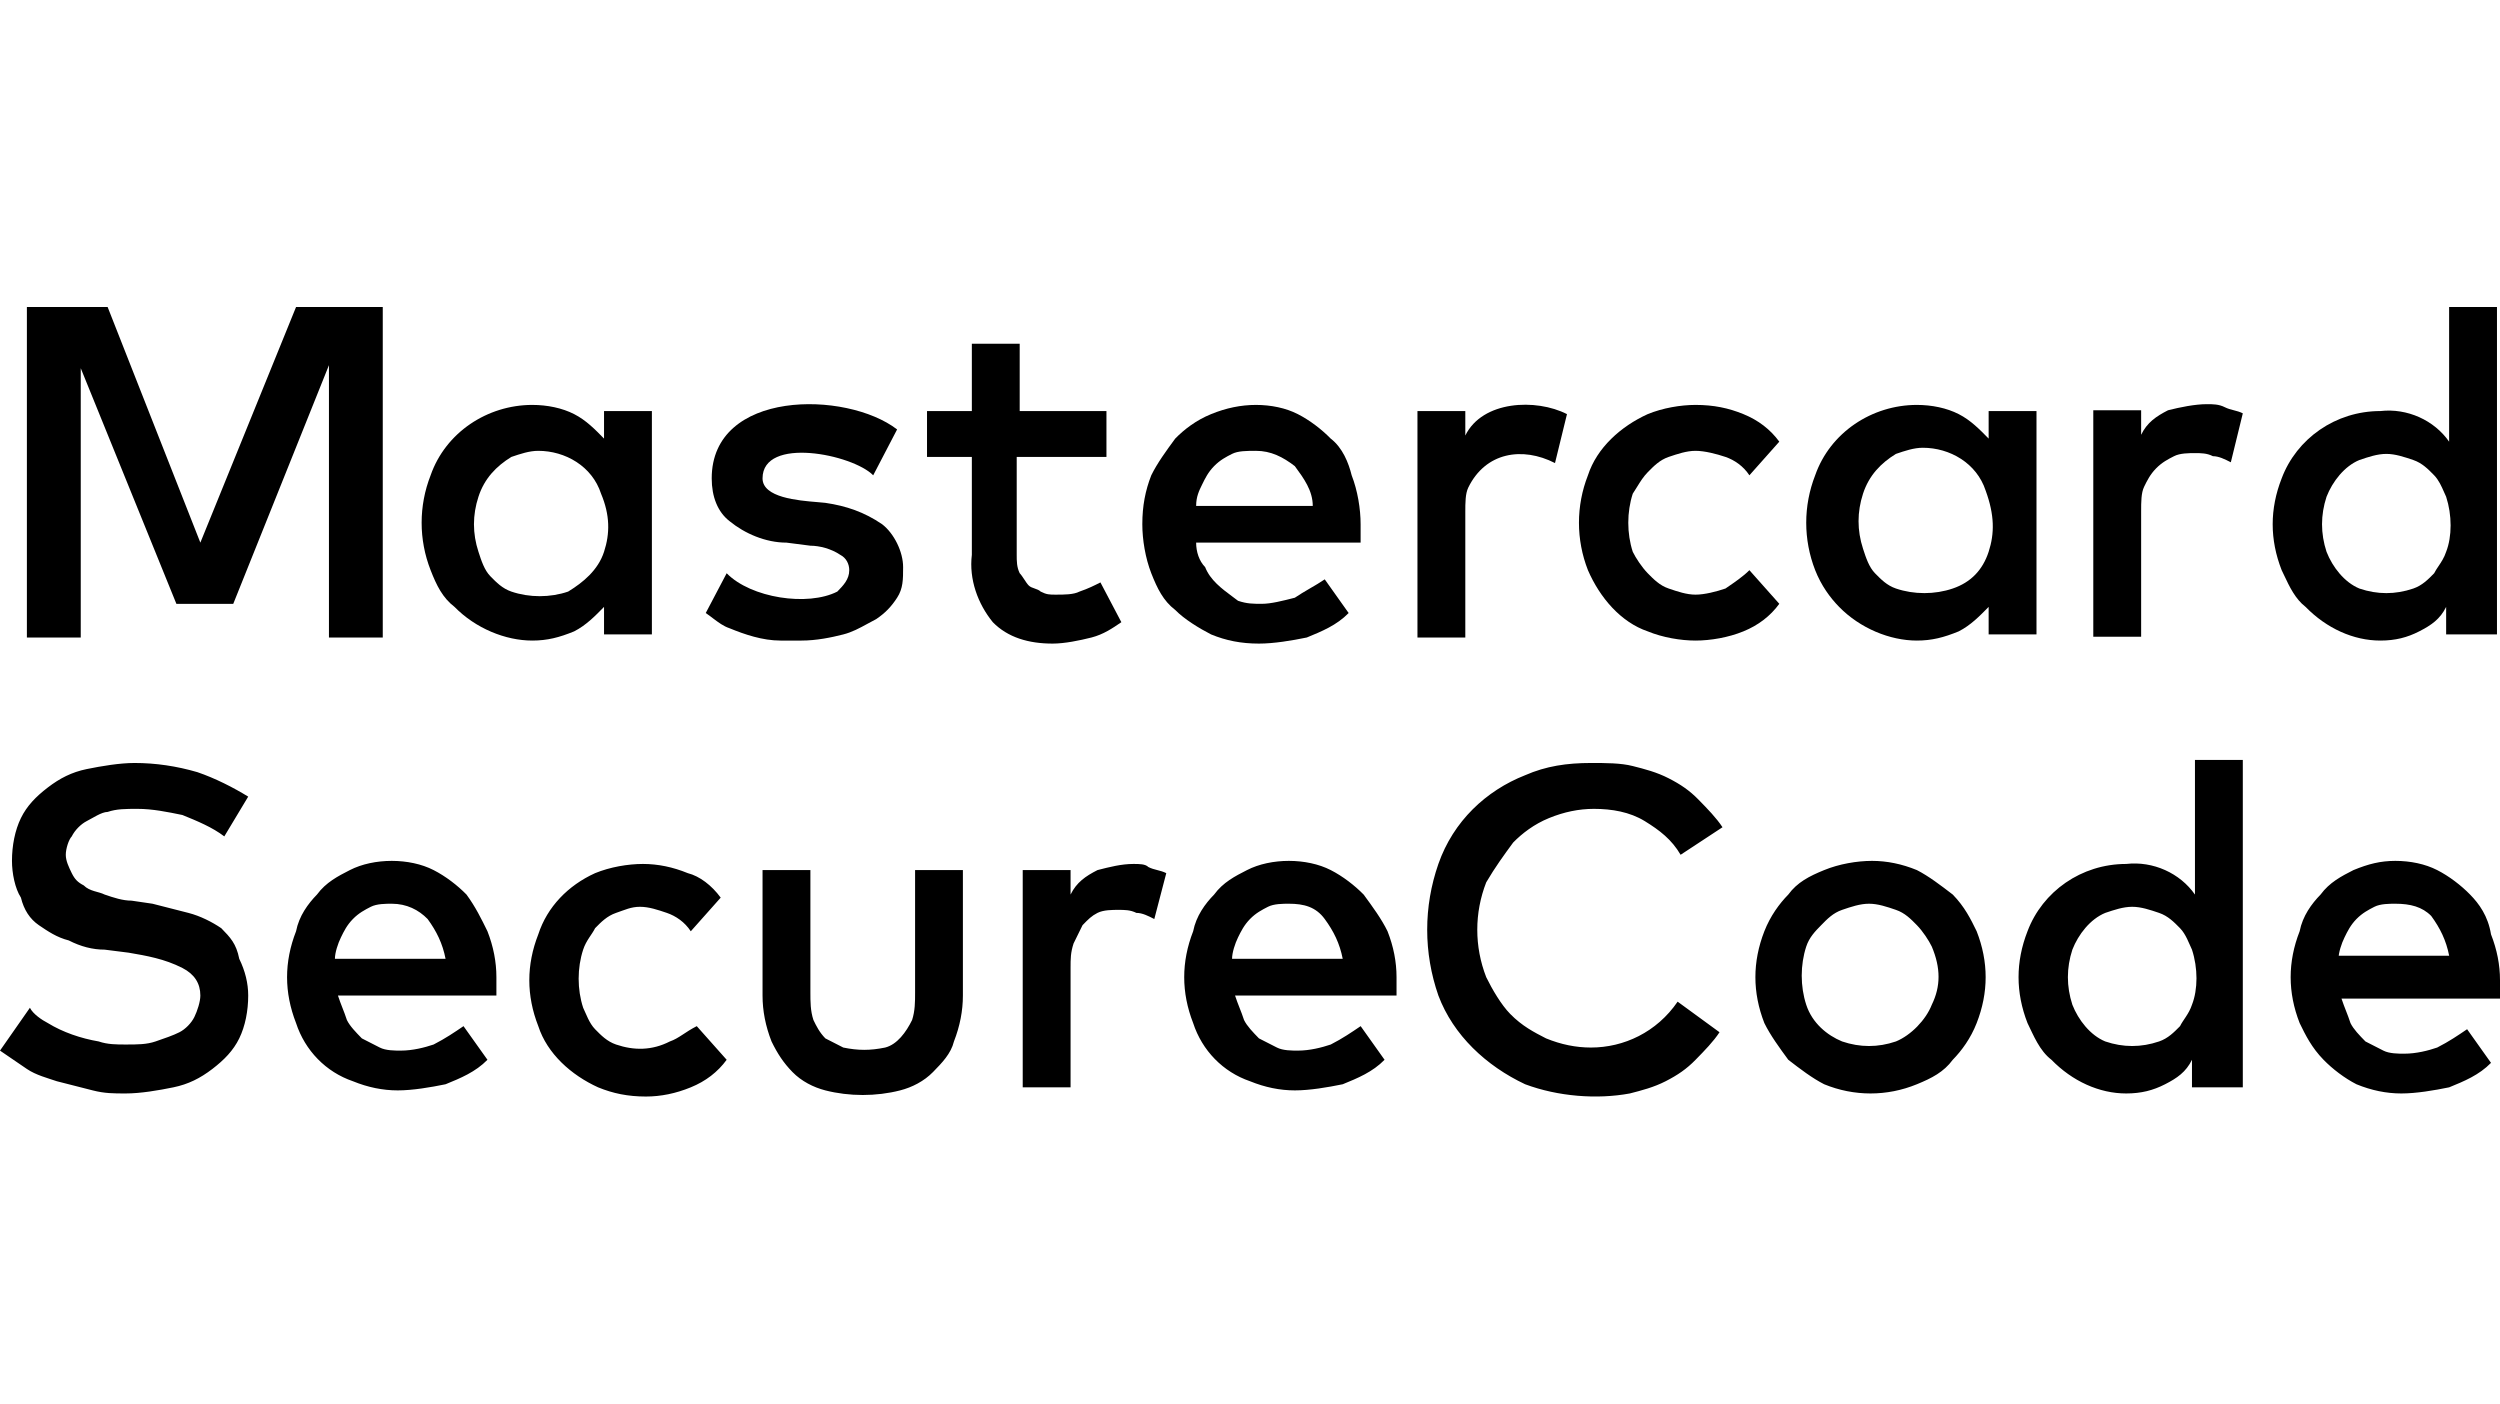 <svg width="57" height="32" viewBox="0 0 57 32" fill="none" xmlns="http://www.w3.org/2000/svg">
<path d="M20.864 22.628C20.864 22.838 20.864 23.047 20.796 23.256C20.659 23.535 20.454 23.815 20.182 23.884C19.841 23.954 19.568 23.954 19.227 23.884C19.091 23.815 18.954 23.745 18.818 23.675C18.682 23.535 18.614 23.396 18.546 23.256C18.477 23.047 18.477 22.838 18.477 22.628V19.838H17.386V22.698C17.386 23.047 17.454 23.396 17.591 23.745C17.727 24.024 17.864 24.233 18.068 24.442C18.273 24.652 18.546 24.791 18.818 24.861C19.364 25.001 19.977 25.001 20.523 24.861C20.796 24.791 21.068 24.652 21.273 24.442C21.477 24.233 21.682 24.024 21.75 23.745C21.886 23.396 21.954 23.047 21.954 22.698V19.838H20.864V22.628ZM25.841 19.698C25.568 19.698 25.296 19.768 25.023 19.838C24.75 19.977 24.546 20.117 24.409 20.396V19.838H23.318V24.791H24.409V22.07C24.409 21.861 24.409 21.721 24.477 21.512C24.546 21.373 24.614 21.233 24.682 21.094C24.818 20.954 24.886 20.884 25.023 20.814C25.159 20.745 25.364 20.745 25.5 20.745C25.636 20.745 25.773 20.745 25.909 20.814C26.046 20.814 26.182 20.884 26.318 20.954L26.591 19.908C26.454 19.838 26.318 19.838 26.182 19.768C26.114 19.698 25.977 19.698 25.841 19.698ZM28.091 21.861C28.091 21.721 28.159 21.512 28.227 21.373C28.296 21.233 28.364 21.094 28.5 20.954C28.636 20.815 28.773 20.745 28.909 20.675C29.046 20.605 29.25 20.605 29.386 20.605C29.727 20.605 30 20.675 30.204 20.954C30.409 21.233 30.546 21.512 30.614 21.861H28.091ZM31.091 20.396C30.886 20.187 30.614 19.977 30.341 19.838C30.068 19.698 29.727 19.628 29.386 19.628C29.046 19.628 28.704 19.698 28.432 19.838C28.159 19.977 27.886 20.117 27.682 20.396C27.477 20.605 27.273 20.884 27.204 21.233C27.068 21.582 27 21.931 27 22.28C27 22.628 27.068 22.977 27.204 23.326C27.409 23.954 27.886 24.442 28.5 24.652C28.841 24.791 29.182 24.861 29.523 24.861C29.864 24.861 30.273 24.791 30.614 24.721C30.954 24.582 31.296 24.442 31.568 24.163L31.023 23.396C30.818 23.535 30.614 23.675 30.341 23.815C30.136 23.884 29.864 23.954 29.591 23.954C29.454 23.954 29.25 23.954 29.114 23.884C28.977 23.815 28.841 23.745 28.704 23.675C28.568 23.535 28.432 23.396 28.364 23.256C28.296 23.047 28.227 22.908 28.159 22.698H31.841V22.28C31.841 21.931 31.773 21.582 31.636 21.233C31.5 20.954 31.296 20.675 31.091 20.396ZM5.045 21.163C4.841 21.024 4.568 20.884 4.295 20.814C4.023 20.745 3.75 20.675 3.477 20.605L3 20.535C2.796 20.535 2.591 20.466 2.386 20.396C2.25 20.326 2.046 20.326 1.909 20.187C1.773 20.117 1.705 20.047 1.636 19.908C1.568 19.768 1.5 19.628 1.5 19.489C1.5 19.349 1.568 19.14 1.636 19.07C1.705 18.931 1.841 18.791 1.977 18.721C2.114 18.652 2.318 18.512 2.454 18.512C2.659 18.442 2.864 18.442 3.136 18.442C3.477 18.442 3.818 18.512 4.159 18.582C4.5 18.721 4.841 18.861 5.114 19.07L5.659 18.163C5.318 17.954 4.909 17.745 4.5 17.605C4.023 17.466 3.546 17.396 3.068 17.396C2.727 17.396 2.318 17.466 1.977 17.535C1.636 17.605 1.364 17.745 1.091 17.954C0.818 18.163 0.614 18.373 0.477 18.652C0.341 18.931 0.273 19.28 0.273 19.628C0.273 19.908 0.341 20.256 0.477 20.466C0.545 20.745 0.682 20.954 0.886 21.094C1.091 21.233 1.295 21.373 1.568 21.442C1.841 21.582 2.114 21.652 2.386 21.652L2.932 21.721C3.341 21.791 3.75 21.861 4.159 22.07C4.432 22.21 4.568 22.419 4.568 22.698C4.568 22.838 4.5 23.047 4.432 23.187C4.364 23.326 4.227 23.466 4.091 23.535C3.954 23.605 3.75 23.675 3.546 23.745C3.341 23.815 3.136 23.815 2.864 23.815C2.659 23.815 2.454 23.815 2.25 23.745C1.841 23.675 1.432 23.535 1.091 23.326C0.955 23.256 0.75 23.117 0.682 22.977L0 23.954C0.205 24.094 0.409 24.233 0.614 24.373C0.818 24.512 1.091 24.582 1.295 24.652C1.568 24.721 1.841 24.791 2.114 24.861C2.386 24.931 2.591 24.931 2.864 24.931C3.204 24.931 3.614 24.861 3.954 24.791C4.295 24.721 4.568 24.582 4.841 24.373C5.114 24.163 5.318 23.954 5.455 23.675C5.591 23.396 5.659 23.047 5.659 22.698C5.659 22.419 5.591 22.14 5.455 21.861C5.386 21.512 5.25 21.373 5.045 21.163ZM7.636 21.861C7.636 21.721 7.705 21.512 7.773 21.373C7.841 21.233 7.909 21.094 8.046 20.954C8.182 20.815 8.318 20.745 8.454 20.675C8.591 20.605 8.796 20.605 8.932 20.605C9.273 20.605 9.546 20.745 9.75 20.954C9.954 21.233 10.091 21.512 10.159 21.861H7.636ZM10.636 20.396C10.432 20.187 10.159 19.977 9.886 19.838C9.614 19.698 9.273 19.628 8.932 19.628C8.591 19.628 8.25 19.698 7.977 19.838C7.705 19.977 7.432 20.117 7.227 20.396C7.023 20.605 6.818 20.884 6.75 21.233C6.614 21.582 6.545 21.931 6.545 22.28C6.545 22.628 6.614 22.977 6.75 23.326C6.955 23.954 7.432 24.442 8.046 24.652C8.386 24.791 8.727 24.861 9.068 24.861C9.409 24.861 9.818 24.791 10.159 24.721C10.5 24.582 10.841 24.442 11.114 24.163L10.568 23.396C10.364 23.535 10.159 23.675 9.886 23.815C9.682 23.884 9.409 23.954 9.136 23.954C9 23.954 8.796 23.954 8.659 23.884C8.523 23.815 8.386 23.745 8.25 23.675C8.114 23.535 7.977 23.396 7.909 23.256C7.841 23.047 7.773 22.908 7.705 22.698H11.318V22.28C11.318 21.931 11.25 21.582 11.114 21.233C10.977 20.954 10.841 20.675 10.636 20.396ZM15.273 23.745C14.864 23.954 14.454 23.954 14.046 23.815C13.841 23.745 13.704 23.605 13.568 23.466C13.432 23.326 13.364 23.117 13.296 22.977C13.159 22.559 13.159 22.07 13.296 21.652C13.364 21.442 13.5 21.303 13.568 21.163C13.704 21.024 13.841 20.884 14.046 20.814C14.25 20.745 14.386 20.675 14.591 20.675C14.796 20.675 15 20.745 15.204 20.814C15.409 20.884 15.614 21.024 15.75 21.233L16.432 20.466C16.227 20.187 15.954 19.977 15.682 19.908C15.341 19.768 15 19.698 14.659 19.698C14.318 19.698 13.909 19.768 13.568 19.908C12.954 20.187 12.477 20.675 12.273 21.303C12 22.001 12 22.698 12.273 23.396C12.477 24.024 13.023 24.512 13.636 24.791C13.977 24.931 14.318 25.001 14.727 25.001C15.068 25.001 15.409 24.931 15.75 24.791C16.091 24.652 16.364 24.442 16.568 24.163L15.886 23.396C15.614 23.535 15.477 23.675 15.273 23.745ZM49.977 22.908C49.909 23.117 49.773 23.256 49.705 23.396C49.568 23.535 49.432 23.675 49.227 23.745C48.818 23.884 48.409 23.884 48 23.745C47.659 23.605 47.386 23.256 47.25 22.908C47.114 22.489 47.114 22.07 47.25 21.652C47.386 21.303 47.659 20.954 48 20.814C48.205 20.745 48.409 20.675 48.614 20.675C48.818 20.675 49.023 20.745 49.227 20.814C49.432 20.884 49.568 21.024 49.705 21.163C49.841 21.303 49.909 21.512 49.977 21.652C50.114 22.07 50.114 22.559 49.977 22.908ZM50.045 20.396C49.705 19.908 49.091 19.628 48.477 19.698C47.455 19.698 46.568 20.326 46.227 21.233C45.955 21.931 45.955 22.628 46.227 23.326C46.364 23.605 46.5 23.954 46.773 24.163C47.25 24.652 47.864 24.931 48.477 24.931C48.818 24.931 49.091 24.861 49.364 24.721C49.636 24.582 49.841 24.442 49.977 24.163V24.791H51.136V17.326H50.045V20.396ZM53.318 21.861C53.318 21.721 53.386 21.512 53.455 21.373C53.523 21.233 53.591 21.094 53.727 20.954C53.864 20.815 54 20.745 54.136 20.675C54.273 20.605 54.477 20.605 54.614 20.605C54.955 20.605 55.227 20.675 55.432 20.884C55.636 21.163 55.773 21.442 55.841 21.791H53.318V21.861ZM56.318 20.396C56.114 20.187 55.841 19.977 55.568 19.838C55.295 19.698 54.955 19.628 54.614 19.628C54.273 19.628 54 19.698 53.659 19.838C53.386 19.977 53.114 20.117 52.909 20.396C52.705 20.605 52.5 20.884 52.432 21.233C52.295 21.582 52.227 21.931 52.227 22.28C52.227 22.628 52.295 22.977 52.432 23.326C52.568 23.605 52.705 23.884 52.977 24.163C53.182 24.373 53.455 24.582 53.727 24.721C54.068 24.861 54.409 24.931 54.75 24.931C55.091 24.931 55.5 24.861 55.841 24.791C56.182 24.652 56.523 24.512 56.795 24.233L56.25 23.466C56.045 23.605 55.841 23.745 55.568 23.884C55.364 23.954 55.091 24.024 54.818 24.024C54.682 24.024 54.477 24.024 54.341 23.954C54.205 23.884 54.068 23.815 53.932 23.745C53.795 23.605 53.659 23.466 53.591 23.326C53.523 23.117 53.455 22.977 53.386 22.768H57V22.349C57 22.001 56.932 21.652 56.795 21.303C56.727 20.884 56.523 20.605 56.318 20.396ZM44.045 22.908C43.909 23.256 43.568 23.605 43.227 23.745C42.818 23.884 42.409 23.884 42 23.745C41.659 23.605 41.318 23.326 41.182 22.908C41.045 22.489 41.045 22.001 41.182 21.582C41.25 21.373 41.386 21.233 41.523 21.094C41.659 20.954 41.795 20.815 42 20.745C42.205 20.675 42.409 20.605 42.614 20.605C42.818 20.605 43.023 20.675 43.227 20.745C43.432 20.815 43.568 20.954 43.705 21.094C43.841 21.233 43.977 21.442 44.045 21.582C44.25 22.07 44.25 22.489 44.045 22.908ZM44.523 20.396C44.25 20.187 43.977 19.977 43.705 19.838C43.364 19.698 43.023 19.628 42.682 19.628C42.341 19.628 41.932 19.698 41.591 19.838C41.25 19.977 40.977 20.117 40.773 20.396C40.568 20.605 40.364 20.884 40.227 21.233C39.955 21.931 39.955 22.628 40.227 23.326C40.364 23.605 40.568 23.884 40.773 24.163C41.045 24.373 41.318 24.582 41.591 24.721C42.273 25.001 43.023 25.001 43.705 24.721C44.045 24.582 44.318 24.442 44.523 24.163C44.727 23.954 44.932 23.675 45.068 23.326C45.341 22.628 45.341 21.931 45.068 21.233C44.932 20.954 44.795 20.675 44.523 20.396ZM34.5 19.21C34.705 19.001 34.977 18.791 35.318 18.652C35.659 18.512 36 18.442 36.341 18.442C36.75 18.442 37.159 18.512 37.5 18.721C37.841 18.931 38.114 19.14 38.318 19.489L39.273 18.861C39.136 18.652 38.932 18.442 38.727 18.233C38.523 18.024 38.318 17.884 38.045 17.745C37.773 17.605 37.5 17.535 37.227 17.466C36.955 17.396 36.614 17.396 36.273 17.396C35.727 17.396 35.25 17.466 34.773 17.675C33.886 18.024 33.136 18.721 32.795 19.698C32.455 20.675 32.455 21.721 32.795 22.698C33.136 23.605 33.886 24.303 34.773 24.721C35.523 25.001 36.409 25.07 37.159 24.931C37.432 24.861 37.705 24.791 37.977 24.652C38.25 24.512 38.455 24.373 38.659 24.163C38.864 23.954 39.068 23.745 39.205 23.535L38.25 22.838C37.773 23.535 37.023 23.884 36.273 23.884C35.932 23.884 35.591 23.815 35.25 23.675C34.977 23.535 34.705 23.396 34.432 23.117C34.227 22.908 34.023 22.559 33.886 22.28C33.614 21.582 33.614 20.814 33.886 20.117C34.091 19.768 34.295 19.489 34.5 19.21Z" fill="black"/>
<path fill-rule="evenodd" clip-rule="evenodd" d="M30.34 10C30.136 9.791 29.863 9.581 29.59 9.442C29.318 9.302 28.977 9.232 28.636 9.232C28.295 9.232 27.954 9.302 27.613 9.442C27.272 9.581 26.999 9.791 26.795 10C26.59 10.279 26.386 10.558 26.249 10.837C26.113 11.186 26.045 11.535 26.045 11.953C26.045 12.302 26.113 12.721 26.249 13.07C26.386 13.418 26.522 13.698 26.795 13.907C26.999 14.116 27.34 14.325 27.613 14.465C27.954 14.605 28.295 14.674 28.704 14.674C29.045 14.674 29.454 14.605 29.795 14.535C30.136 14.395 30.477 14.256 30.749 13.977L30.204 13.209C30.102 13.279 29.982 13.349 29.863 13.418C29.744 13.488 29.624 13.558 29.522 13.628C29.249 13.698 28.977 13.767 28.772 13.767C28.568 13.767 28.431 13.767 28.227 13.698C28.186 13.667 28.145 13.636 28.102 13.604C27.858 13.423 27.593 13.227 27.477 12.93C27.34 12.791 27.272 12.581 27.272 12.372H31.022V11.953C31.022 11.605 30.954 11.186 30.818 10.837C30.749 10.558 30.613 10.209 30.34 10ZM27.272 11.535C27.272 11.325 27.34 11.186 27.409 11.046C27.477 10.907 27.545 10.767 27.681 10.628C27.818 10.488 27.954 10.418 28.09 10.349C28.227 10.279 28.431 10.279 28.636 10.279C28.977 10.279 29.249 10.418 29.522 10.628C29.727 10.907 29.931 11.186 29.931 11.535H27.272Z" fill="black"/>
<path d="M24.613 13.488C24.477 13.558 24.272 13.558 24.067 13.558C23.931 13.558 23.863 13.558 23.727 13.488C23.692 13.453 23.641 13.436 23.59 13.418C23.539 13.401 23.488 13.383 23.454 13.348C23.42 13.314 23.386 13.261 23.352 13.209C23.317 13.157 23.283 13.104 23.249 13.069C23.181 12.93 23.181 12.79 23.181 12.651V10.418H25.227V9.372H23.249V7.837H22.158V9.372H21.136V10.418H22.158V12.651C22.09 13.209 22.295 13.767 22.636 14.186C22.977 14.535 23.454 14.674 23.999 14.674C24.272 14.674 24.613 14.604 24.886 14.535C25.158 14.465 25.363 14.325 25.567 14.186L25.09 13.279C24.954 13.348 24.817 13.418 24.613 13.488Z" fill="black"/>
<path d="M37.568 10.767C37.705 10.628 37.841 10.488 38.045 10.418C38.25 10.349 38.455 10.279 38.659 10.279C38.864 10.279 39.136 10.349 39.341 10.418C39.545 10.488 39.75 10.628 39.886 10.837L40.568 10.07C40.364 9.791 40.091 9.581 39.75 9.442C39.409 9.302 39.068 9.232 38.659 9.232C38.318 9.232 37.909 9.302 37.568 9.442C36.955 9.721 36.409 10.209 36.205 10.837C35.932 11.535 35.932 12.302 36.205 13C36.477 13.628 36.955 14.186 37.568 14.395C37.909 14.535 38.318 14.605 38.659 14.605C39 14.605 39.409 14.535 39.75 14.395C40.091 14.256 40.364 14.046 40.568 13.767L39.886 13C39.75 13.139 39.545 13.279 39.341 13.418C39.136 13.488 38.864 13.558 38.659 13.558C38.455 13.558 38.25 13.488 38.045 13.418C37.841 13.349 37.705 13.209 37.568 13.07C37.432 12.93 37.295 12.721 37.227 12.581C37.091 12.163 37.091 11.674 37.227 11.256C37.264 11.2 37.295 11.149 37.325 11.101C37.405 10.972 37.468 10.87 37.568 10.767Z" fill="black"/>
<path d="M6.75 7L4.568 12.372L2.454 7H0.613V14.535H1.841V8.395L4.022 13.768H5.318L7.5 8.326V14.535H8.727V7H6.75Z" fill="black"/>
<path fill-rule="evenodd" clip-rule="evenodd" d="M13.772 10C13.568 9.791 13.363 9.581 13.091 9.442C12.818 9.302 12.477 9.232 12.136 9.232C11.113 9.232 10.159 9.86 9.818 10.837C9.545 11.535 9.545 12.302 9.818 13C9.954 13.349 10.091 13.628 10.363 13.837C10.841 14.325 11.522 14.605 12.136 14.605C12.477 14.605 12.75 14.535 13.091 14.395C13.363 14.256 13.568 14.046 13.772 13.837V14.465H14.863V9.372H13.772V10ZM13.772 12.581C13.636 13 13.295 13.279 12.954 13.488C12.545 13.628 12.068 13.628 11.659 13.488C11.454 13.418 11.318 13.279 11.181 13.139C11.045 13 10.977 12.791 10.909 12.581C10.772 12.163 10.772 11.744 10.909 11.325C11.045 10.907 11.318 10.628 11.659 10.418C11.863 10.349 12.068 10.279 12.272 10.279C12.886 10.279 13.5 10.628 13.704 11.256C13.909 11.744 13.909 12.163 13.772 12.581Z" fill="black"/>
<path d="M20.113 11.953C19.704 11.674 19.295 11.535 18.818 11.465C18.771 11.459 18.708 11.454 18.633 11.448C18.197 11.412 17.386 11.346 17.386 10.907C17.386 9.94 19.441 10.358 19.909 10.837L20.454 9.791C19.296 8.901 16.227 8.879 16.227 10.907C16.227 11.325 16.363 11.674 16.636 11.884C16.977 12.163 17.454 12.372 17.932 12.372L18.477 12.442C18.682 12.442 18.954 12.511 19.159 12.651C19.295 12.721 19.363 12.86 19.363 13C19.363 13.209 19.227 13.349 19.091 13.488C18.419 13.832 17.121 13.636 16.568 13.07L16.091 13.977C16.152 14.018 16.207 14.06 16.259 14.1C16.383 14.193 16.493 14.277 16.636 14.325C16.977 14.465 17.386 14.605 17.795 14.605H18.273C18.613 14.605 18.954 14.535 19.227 14.465C19.429 14.413 19.594 14.323 19.777 14.223C19.841 14.188 19.907 14.152 19.977 14.116C20.182 13.977 20.318 13.837 20.454 13.628C20.591 13.418 20.591 13.209 20.591 12.93C20.591 12.581 20.386 12.163 20.113 11.953Z" fill="black"/>
<path d="M33.409 9.93V9.372H32.318V14.535H33.409V11.674C33.409 11.465 33.409 11.256 33.477 11.116C33.87 10.311 34.708 10.176 35.454 10.558L35.727 9.442C35.023 9.082 33.799 9.132 33.409 9.93Z" fill="black"/>
<path fill-rule="evenodd" clip-rule="evenodd" d="M45.341 10C45.136 9.791 44.932 9.581 44.659 9.442C44.386 9.302 44.045 9.232 43.704 9.232C42.682 9.232 41.727 9.86 41.386 10.837C41.114 11.535 41.114 12.302 41.386 13C41.523 13.349 41.727 13.628 41.932 13.837C42.409 14.325 43.091 14.605 43.704 14.605C44.045 14.605 44.318 14.535 44.659 14.395C44.932 14.256 45.136 14.046 45.341 13.837V14.465H46.432V9.372H45.341V10ZM45.341 12.581C45.204 13 44.932 13.279 44.523 13.418C44.114 13.558 43.636 13.558 43.227 13.418C43.023 13.349 42.886 13.209 42.75 13.07C42.614 12.93 42.545 12.721 42.477 12.511C42.341 12.093 42.341 11.674 42.477 11.256C42.614 10.837 42.886 10.558 43.227 10.349C43.432 10.279 43.636 10.209 43.841 10.209C44.454 10.209 45.068 10.558 45.273 11.186C45.477 11.744 45.477 12.163 45.341 12.581Z" fill="black"/>
<path d="M50.318 9.215C50.045 9.215 49.704 9.285 49.431 9.354C49.158 9.494 48.954 9.633 48.818 9.913V9.354H47.727V14.517H48.818V11.657C48.818 11.447 48.818 11.238 48.886 11.098C48.954 10.959 49.022 10.819 49.158 10.68C49.295 10.54 49.431 10.471 49.568 10.401C49.704 10.331 49.908 10.331 50.045 10.331C50.181 10.331 50.318 10.331 50.454 10.401C50.59 10.401 50.727 10.471 50.863 10.54L51.136 9.424C51.068 9.389 50.999 9.372 50.931 9.354C50.863 9.337 50.795 9.319 50.727 9.285C50.59 9.215 50.454 9.215 50.318 9.215Z" fill="black"/>
<path fill-rule="evenodd" clip-rule="evenodd" d="M54.272 9.372C54.886 9.302 55.499 9.581 55.84 10.07V7H56.931V14.465H55.772V13.837C55.636 14.116 55.431 14.256 55.158 14.395C54.886 14.535 54.613 14.605 54.272 14.605C53.658 14.605 53.045 14.326 52.567 13.837C52.333 13.657 52.199 13.374 52.08 13.121C52.06 13.08 52.041 13.039 52.022 13C51.749 12.302 51.749 11.605 52.022 10.907C52.363 10 53.249 9.372 54.272 9.372ZM55.597 12.91C55.66 12.817 55.729 12.713 55.772 12.581C55.908 12.233 55.908 11.744 55.772 11.326C55.756 11.293 55.74 11.256 55.723 11.217C55.668 11.091 55.603 10.944 55.499 10.837C55.363 10.698 55.227 10.558 55.022 10.488C54.817 10.419 54.613 10.349 54.408 10.349C54.204 10.349 53.999 10.419 53.795 10.488C53.454 10.628 53.181 10.977 53.045 11.326C52.908 11.744 52.908 12.163 53.045 12.581C53.181 12.93 53.454 13.279 53.795 13.419C54.204 13.558 54.613 13.558 55.022 13.419C55.227 13.349 55.363 13.209 55.499 13.07C55.525 13.018 55.559 12.966 55.597 12.91Z" fill="black"/>
</svg>
